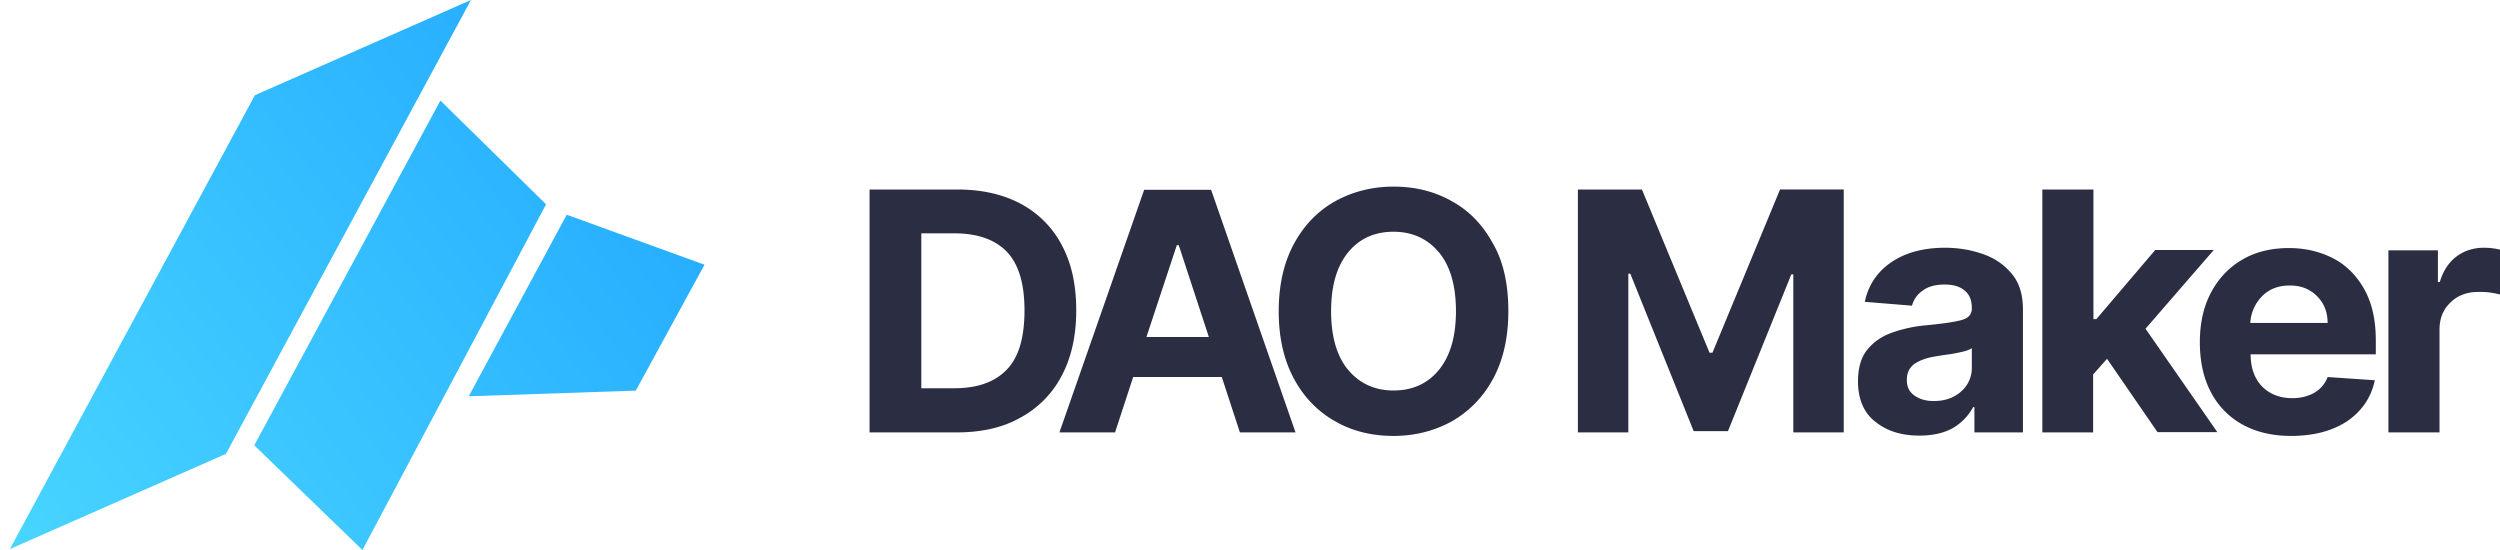 <?xml version="1.0" encoding="UTF-8"?> <svg xmlns="http://www.w3.org/2000/svg" width="200" height="44" fill="none" viewBox="0 0 200 44"> <path fill="#2B2D42" d="M76.525 34.592h-6.96V15.16h7.012c1.967 0 3.674.384 5.098 1.152a7.883 7.883 0 0 1 3.286 3.329c.776 1.46 1.138 3.175 1.138 5.197 0 2.023-.388 3.764-1.164 5.224a8.003 8.003 0 0 1-3.312 3.354c-1.397.793-3.105 1.177-5.098 1.177Zm-2.82-3.533h2.64c1.837 0 3.234-.486 4.191-1.485.957-.973 1.423-2.56 1.423-4.737 0-2.15-.466-3.712-1.423-4.71-.957-.974-2.355-1.46-4.192-1.46h-2.639v12.392ZM89.204 34.592h-4.45l6.779-19.407h5.356l6.753 19.407h-4.45l-1.45-4.43h-7.089l-1.449 4.43Zm2.51-7.63h4.994L94.3 19.614h-.155l-2.432 7.348ZM120.668 24.889c0 2.125-.414 3.917-1.216 5.402-.802 1.485-1.915 2.612-3.286 3.405-1.398.768-2.95 1.178-4.684 1.178-1.733 0-3.312-.384-4.683-1.178-1.397-.793-2.484-1.92-3.286-3.405-.802-1.485-1.216-3.277-1.216-5.377 0-2.125.414-3.917 1.216-5.402.802-1.485 1.889-2.612 3.286-3.405 1.397-.769 2.95-1.178 4.683-1.178 1.734 0 3.286.384 4.684 1.178 1.397.768 2.484 1.92 3.286 3.405.828 1.434 1.216 3.252 1.216 5.377Zm-4.192 0c0-2.049-.466-3.636-1.371-4.712-.906-1.075-2.122-1.638-3.623-1.638-1.5 0-2.717.537-3.622 1.638-.906 1.101-1.372 2.663-1.372 4.712 0 2.048.466 3.635 1.372 4.71.905 1.076 2.122 1.64 3.622 1.64 1.501 0 2.717-.538 3.623-1.64.905-1.1 1.371-2.662 1.371-4.71ZM126.231 15.16h5.123l5.408 13.057h.233l5.408-13.058h5.097v19.433h-4.036V21.944h-.156l-5.071 12.546h-2.743l-5.071-12.597h-.156v12.7h-4.036V15.158ZM153.529 34.848c-1.397 0-2.562-.358-3.493-1.1-.932-.718-1.397-1.819-1.397-3.252 0-1.076.258-1.946.776-2.56.517-.615 1.19-1.076 2.044-1.358a11.086 11.086 0 0 1 2.717-.563c1.268-.128 2.199-.256 2.742-.41.544-.153.828-.435.828-.921v-.052c0-.588-.181-1.075-.569-1.382-.388-.333-.905-.487-1.604-.487-.725 0-1.32.154-1.76.487a2.1 2.1 0 0 0-.853 1.203l-3.778-.307c.285-1.332.983-2.381 2.096-3.15 1.112-.767 2.561-1.177 4.321-1.177 1.087 0 2.122.18 3.053.512.957.333 1.708.87 2.303 1.587s.88 1.665.88 2.817v9.857h-3.882V32.57h-.103a4.31 4.31 0 0 1-1.604 1.665c-.725.41-1.63.614-2.717.614Zm1.164-2.765c.906 0 1.63-.256 2.2-.768a2.475 2.475 0 0 0 .853-1.92v-1.537c-.155.103-.414.205-.75.282a12.95 12.95 0 0 1-1.061.205c-.388.051-.724.102-1.009.154-.724.102-1.294.307-1.734.588-.439.308-.646.743-.646 1.306 0 .563.207.973.621 1.255.388.281.905.435 1.526.435ZM163.387 34.592V15.16h4.088v10.37h.233l4.709-5.53h4.684l-5.46 6.298 5.744 8.27h-4.786l-4.037-5.863-1.112 1.254v4.634h-4.063Z"></path> <path fill="#2B2D42" d="M183.285 34.874c-1.501 0-2.795-.307-3.907-.922a6.226 6.226 0 0 1-2.51-2.586c-.595-1.126-.88-2.457-.88-3.994 0-1.485.285-2.816.88-3.943.595-1.126 1.423-2.022 2.484-2.637 1.061-.64 2.329-.947 3.778-.947 1.293 0 2.458.281 3.519.819 1.035.538 1.863 1.357 2.484 2.458.621 1.101.931 2.458.931 4.122v1.101h-10.013c0 1.076.31 1.946.905 2.56.595.615 1.423.948 2.432.948.673 0 1.268-.154 1.76-.435a2.426 2.426 0 0 0 1.061-1.255l3.777.256c-.284 1.357-1.009 2.432-2.173 3.252-1.19.794-2.691 1.203-4.528 1.203Zm-3.26-9.038h6.184c0-.87-.285-1.587-.854-2.15-.569-.564-1.268-.846-2.174-.846-.905 0-1.656.282-2.225.87a3.271 3.271 0 0 0-.931 2.126ZM191.073 34.592V20.024h3.959v2.534h.155c.259-.896.725-1.587 1.346-2.048.621-.46 1.371-.691 2.173-.691.466 0 .88.051 1.294.154v3.584a7.48 7.48 0 0 0-.802-.154c-.337-.05-.647-.05-.932-.05-.905 0-1.656.28-2.225.844-.595.563-.88 1.28-.88 2.176v8.22h-4.088Z"></path> <path fill="url(#paint0_linear_185_37950)" d="M.79 43.924 20.393 7.616 37.677 0 18.076 36.308.79 43.924Z"></path> <path fill="url(#paint1_linear_185_37950)" d="m20.341 35.625 14.892-27.58 8.452 8.3L28.996 44l-8.655-8.375Z"></path> <path fill="url(#paint2_linear_185_37950)" d="m45.34 17.18 11.022 3.998-5.499 10.07-13.364.455 7.84-14.523Z"></path> <defs> <linearGradient id="paint0_linear_185_37950" x1=".83" x2="57.389" y1="43.898" y2="-.431" gradientUnits="userSpaceOnUse"> <stop stop-color="#48D5FF"></stop> <stop offset="1" stop-color="#1FA5FF"></stop> </linearGradient> <linearGradient id="paint1_linear_185_37950" x1="1.323" x2="60.24" y1="44.02" y2="-.445" gradientUnits="userSpaceOnUse"> <stop stop-color="#48D5FF"></stop> <stop offset="1" stop-color="#1FA5FF"></stop> </linearGradient> <linearGradient id="paint2_linear_185_37950" x1="1.077" x2="58.211" y1="43.837" y2=".459" gradientUnits="userSpaceOnUse"> <stop stop-color="#48D5FF"></stop> <stop offset="1" stop-color="#1FA5FF"></stop> </linearGradient> </defs> </svg> 